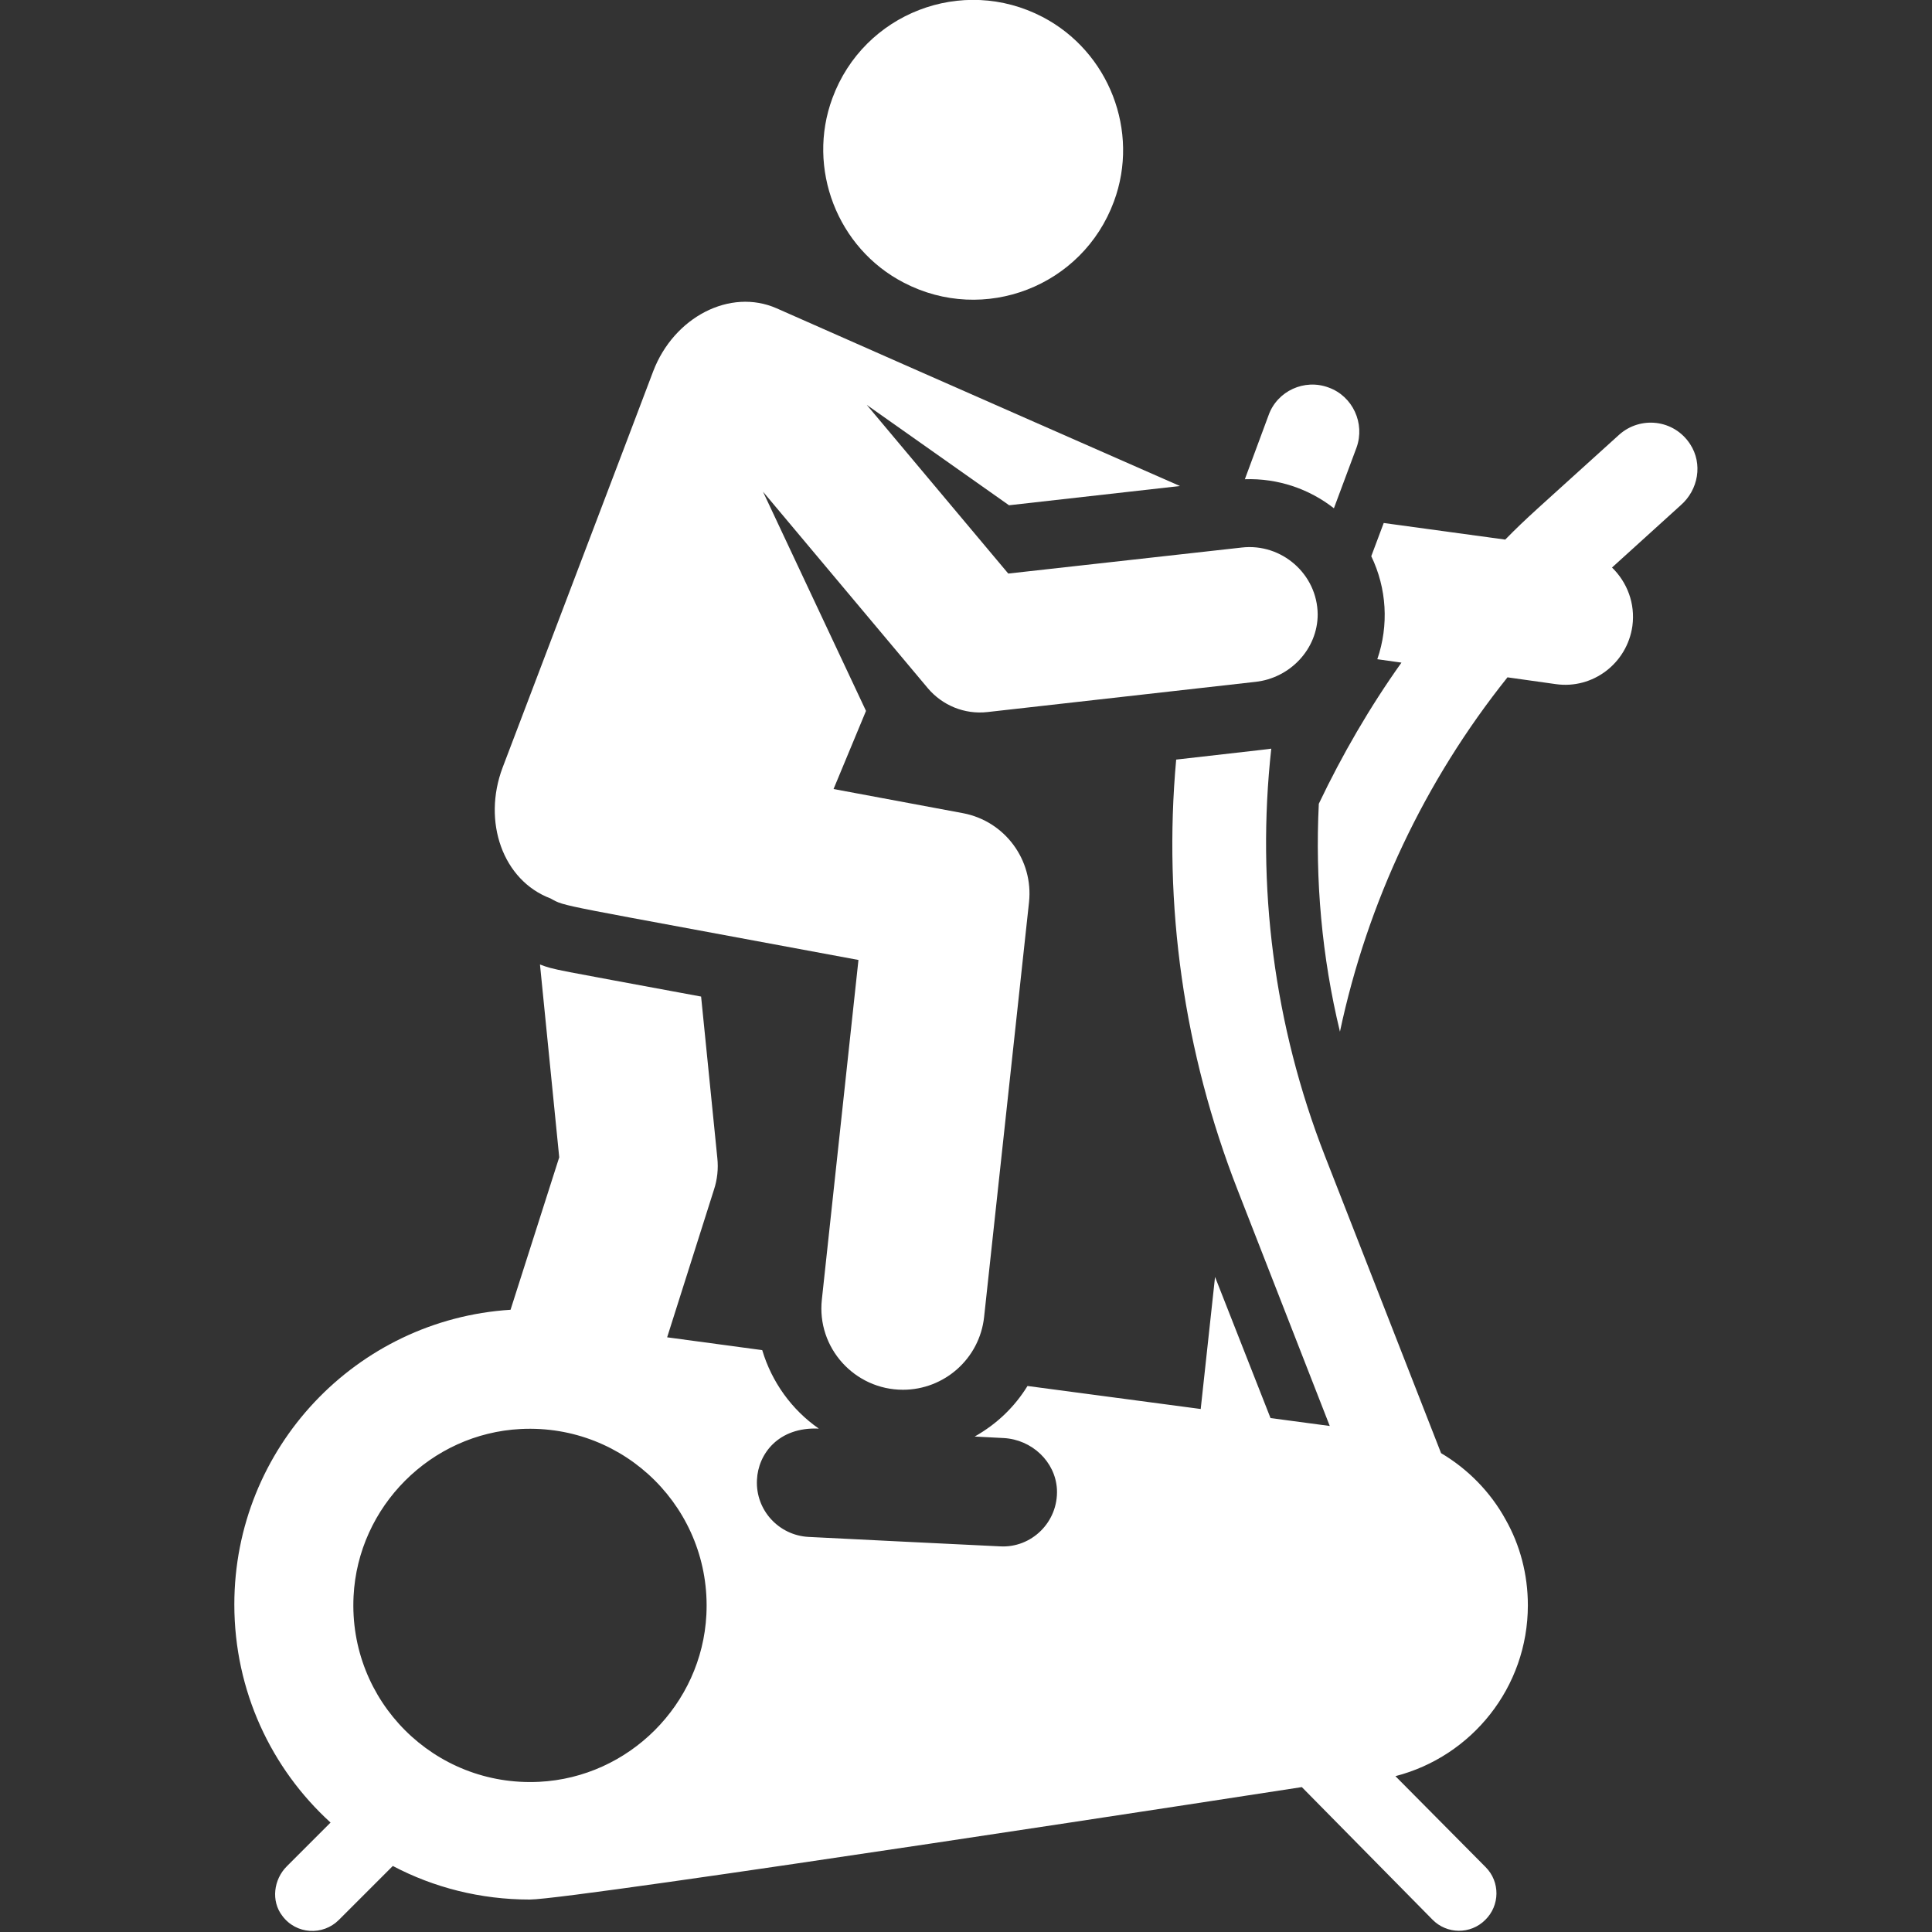 <?xml version="1.0" encoding="utf-8"?>
<!-- Generator: Adobe Illustrator 17.1.0, SVG Export Plug-In . SVG Version: 6.00 Build 0)  -->
<!DOCTYPE svg PUBLIC "-//W3C//DTD SVG 1.1//EN" "http://www.w3.org/Graphics/SVG/1.1/DTD/svg11.dtd">
<svg version="1.1" id="Layer_1" xmlns="http://www.w3.org/2000/svg" xmlns:xlink="http://www.w3.org/1999/xlink" x="0px" y="0px"
	 viewBox="0 0 512 512" enable-background="new 0 0 512 512" xml:space="preserve">
<rect x="0" y="0" width="512" height="512" fill="#333333" stroke="none"/>
<g>
	<g>
		<path fill="#FFFFFF" d="M447.9,117.7c-4.3-6.6-13.2-7.5-18.8-2.5c-22.6,20.5-24.3,21.8-30.2,27.8l-32.2-4.4l-3.3,8.8
			c4.1,8.5,4.7,18.3,1.6,27.3l6.4,0.9c-8.4,11.8-15.7,24.4-21.9,37.4c-1,20.2,0.8,40.6,5.6,60.4c7.3-34.4,22.5-66.5,44.4-93.9
			l12.8,1.8c9.8,1.4,18.9-5.5,20.3-15.4c0.8-6-1.4-11.6-5.4-15.5l18.2-16.5C450.1,129.8,451.3,122.9,447.9,117.7z"/>
	</g>
</g>
<g>
	<g>
		<path fill="#FFFFFF" d="M352.1,102.7c-6.4-2.4-13.6,0.9-15.9,7.3l-6.3,17c8.8-0.3,17.1,2.6,23.6,7.7l6-16.1
			C361.8,112.2,358.5,105,352.1,102.7z"/>
	</g>
</g>
<g>
	<g>
		<path fill="#FFFFFF" d="M369.8,470.7c20.2-5.2,35.1-23.5,35.1-45.3c0-8.2-2.1-16-5.9-22.7c-4-7.3-10-13.4-17.1-17.6l-30.8-78.8
			c-13.5-34.6-18.2-71.6-14.2-107.9c-1.3,0.2,0.2,0-25.2,2.9c-3.5,38.5,2,77.5,16.3,114.1l24.4,62.5l-15.7-2.1L322,338.4l-3.8,35
			l-45.9-6.1c-3.4,5.5-8,10-14,13.4l7.7,0.4c7.4,0.4,13.7,6.2,14.1,13.6c0.4,8.7-6.8,15.6-15.1,15.1c-6-0.3-45.5-2.2-50.7-2.5
			c-7.9-0.4-14.1-7.1-13.7-15.1c0.3-6.9,5.7-14.1,16.4-13.6c-7.2-5-12.5-12.4-15-20.8l-25.2-3.4l12.4-39.1c0.9-2.7,1.2-5.6,0.9-8.4
			l-4.3-42.8c-39.8-7.4-38.7-7-42.7-8.5l5.1,51.1l-12.9,40.4c-40.9,2.6-73.2,36.6-73.2,78.1c0,22.9,9.8,43.5,25.5,57.8l-11.6,11.6
			c-3.5,3.5-4.2,9.2-1.2,13.1c3.7,5,10.8,5.3,15,1.1l14.3-14.3c10.8,5.7,23.2,8.9,36.3,8.9c11.7,0,204.6-29.8,204.6-29.8l34.6,35.1
			c3.8,3.9,10.1,4,14,0.1c3.9-3.8,4-10.1,0.1-14L369.8,470.7z M187.2,427.9c-1.2,23.8-20.5,43.1-44.3,44.3
			c-27.8,1.4-50.6-21.4-49.2-49.2c1.2-23.8,20.5-43.1,44.3-44.3C165.8,377.3,188.6,400.1,187.2,427.9z"/>
	</g>
</g>
<g>
	<g>
		<path fill="#FFFFFF" d="M276.3,4.5c-21.3-11.1-47.4-1-55.7,21.5c-6.9,18.6,1.3,39.8,18.9,48.9c21.3,11.1,47.4,1,55.7-21.5
			C302.1,34.8,293.9,13.7,276.3,4.5z"/>
	</g>
</g>
<g>
	<g>
		<path fill="#FFFFFF" d="M329.1,145.1l-61.9,6.9l-37.5-44.7c8.1,5.7,20,14.1,37.7,26.6l45.3-5.1c0,0-66.7-29.3-106.9-47.1
			c-12.3-5.4-27.2,2.3-32.7,16.7c-3.9,10.4-34.9,91.8-39.9,105c-5.4,14.3,0,29.9,12.7,34.7c4.2,2.3,0.1,1.1,81.6,16.3l-9.7,90
			c-1.4,12.8,8.7,23.9,21.5,23.9c10.9,0,20.3-8.2,21.5-19.3l11.9-109.9c1.2-11.2-6.4-21.5-17.5-23.6l-34.3-6.4l8.6-20.7
			c-2.9-6.2-24.6-52.3-27.3-58.1l43.7,52.1c3.8,4.5,9.7,7,15.8,6.3l71-8c9.2-1,16.5-8.7,16.5-17.9
			C349.1,152.1,339.6,143.9,329.1,145.1z"/>
	</g>
</g>
</svg>
